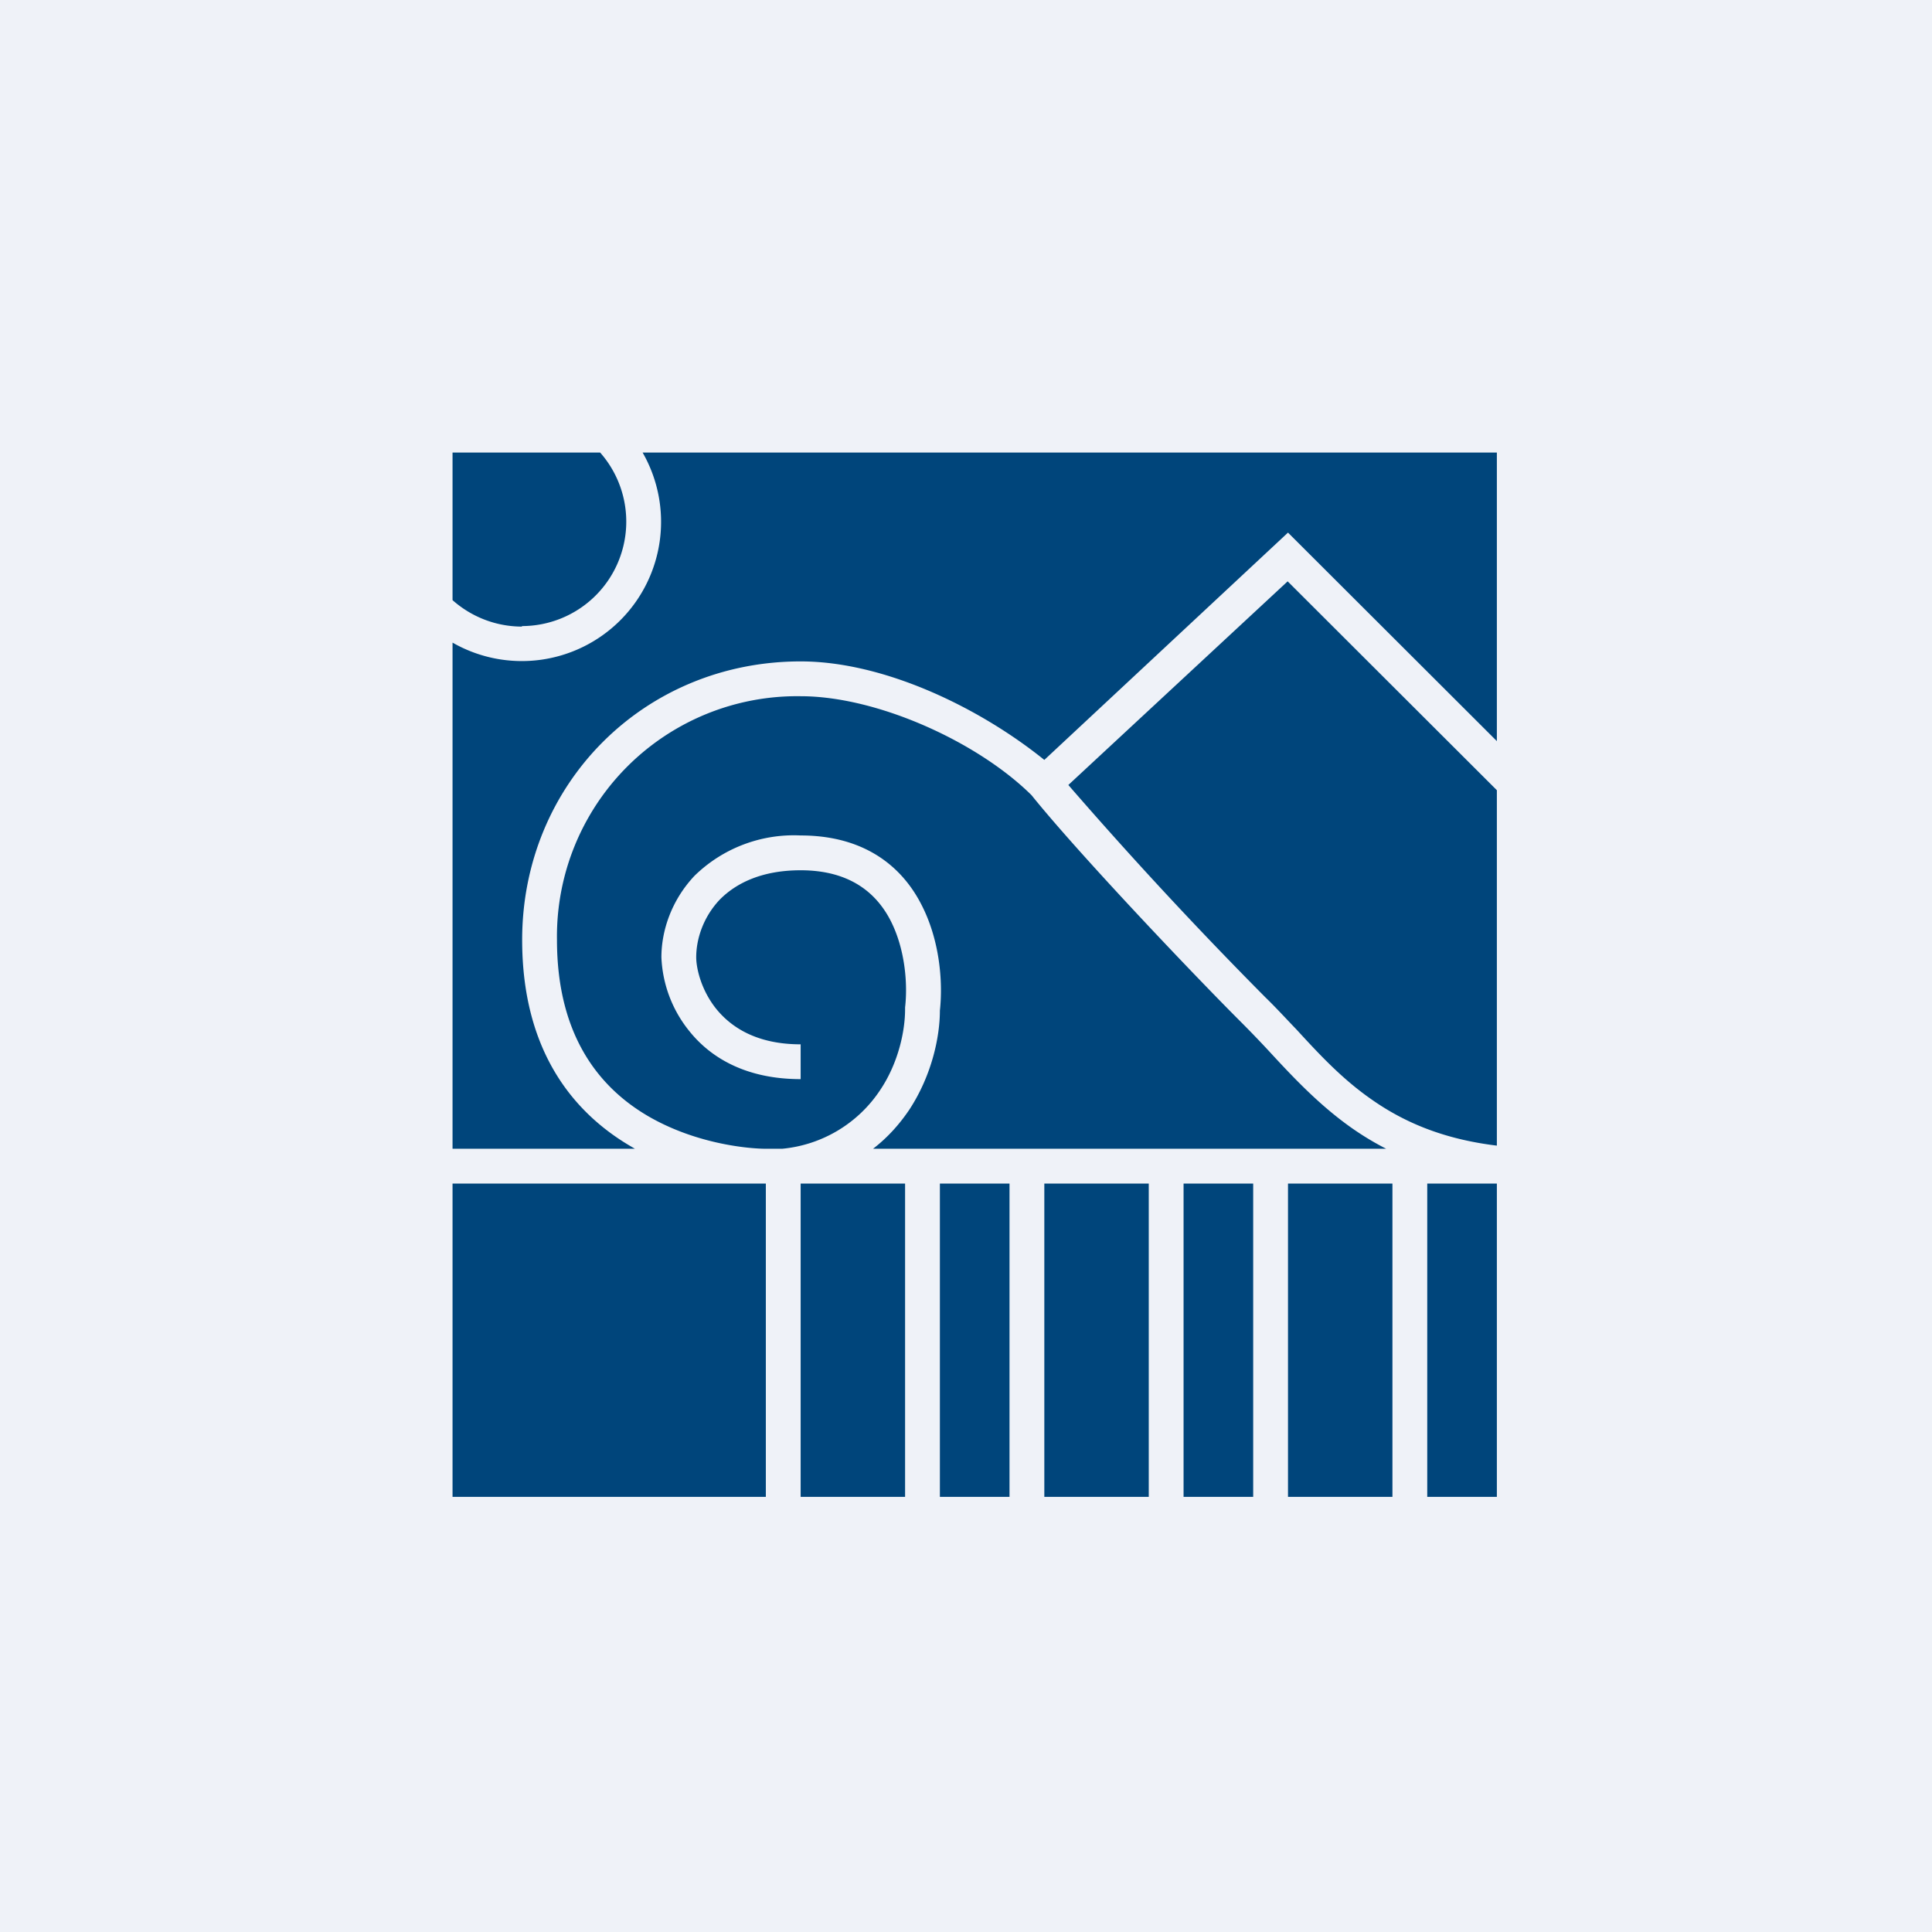 <?xml version="1.0" encoding="UTF-8"?>
<!-- generated by Finnhub -->
<svg viewBox="0 0 55.5 55.5" xmlns="http://www.w3.org/2000/svg">
<path d="M 0,0 H 55.5 V 55.5 H 0 Z" fill="rgb(239, 242, 248)"/>
<path d="M 14.99,17.985 A 3,3 0 0,0 17.24,13 H 13 V 17.24 C 13.53,17.71 14.23,18 15,18 Z M 18.46,13 A 4,4 0 0,1 13,18.46 V 33 H 18.24 A 6.86,6.86 0 0,1 18.12,32.93 C 16.48,31.97 15,30.2 15,27 C 15,22.52 18.5,19 23,19 C 25.4,19 28.14,20.33 30,21.83 L 37,15.3 L 43,21.29 V 13 H 18.46 Z M 43,22.7 L 36.99,16.7 L 30.69,22.55 A 123.1,123.1 0 0,0 36.35,28.65 C 36.66,28.95 36.95,29.27 37.24,29.57 C 37.91,30.3 38.56,31 39.41,31.59 C 40.31,32.22 41.43,32.72 43,32.91 V 22.71 Z M 43,34 H 41 V 43 H 43 V 34 Z M 40,43 V 34 H 37 V 43 H 40 Z M 36,43 V 34 H 34 V 43 H 36 Z M 33,43 V 34 H 30 V 43 H 33 Z M 29,43 V 34 H 27 V 43 H 29 Z M 26,43 V 34 H 23 V 43 H 26 Z M 22,43 V 34 H 13 V 43 H 22 Z M 29.63,22.84 C 28.07,21.3 25.19,20 23,20 A 6.9,6.9 0 0,0 16,27 C 16,29.81 17.27,31.28 18.63,32.07 C 20.03,32.88 21.55,33 22,33 H 22.47 A 3.8,3.8 0 0,0 25.28,31.32 C 25.82,30.52 26,29.59 26,29 V 28.94 C 26.08,28.26 26,27.24 25.57,26.42 C 25.16,25.64 24.4,25 23,25 C 21.87,25 21.13,25.38 20.67,25.85 C 20.21,26.34 20,26.96 20,27.5 C 20,27.81 20.14,28.45 20.59,29 C 21.02,29.52 21.75,30 23,30 V 31 C 21.45,31 20.43,30.4 19.81,29.63 A 3.6,3.6 0 0,1 19,27.5 C 19,26.72 19.3,25.85 19.95,25.16 A 4.08,4.08 0 0,1 23,24 C 24.8,24 25.88,24.86 26.45,25.95 C 27,26.99 27.09,28.21 27,29.03 C 27,29.78 26.77,30.89 26.12,31.88 C 25.85,32.28 25.51,32.67 25.08,33 H 39.82 A 8.32,8.32 0 0,1 38.84,32.41 C 37.9,31.75 37.14,30.94 36.44,30.18 A 32.5,32.5 0 0,0 35.64,29.35 C 34.24,27.95 30.99,24.53 29.63,22.84 Z" fill="rgb(0, 69, 123)"/>
</svg>
